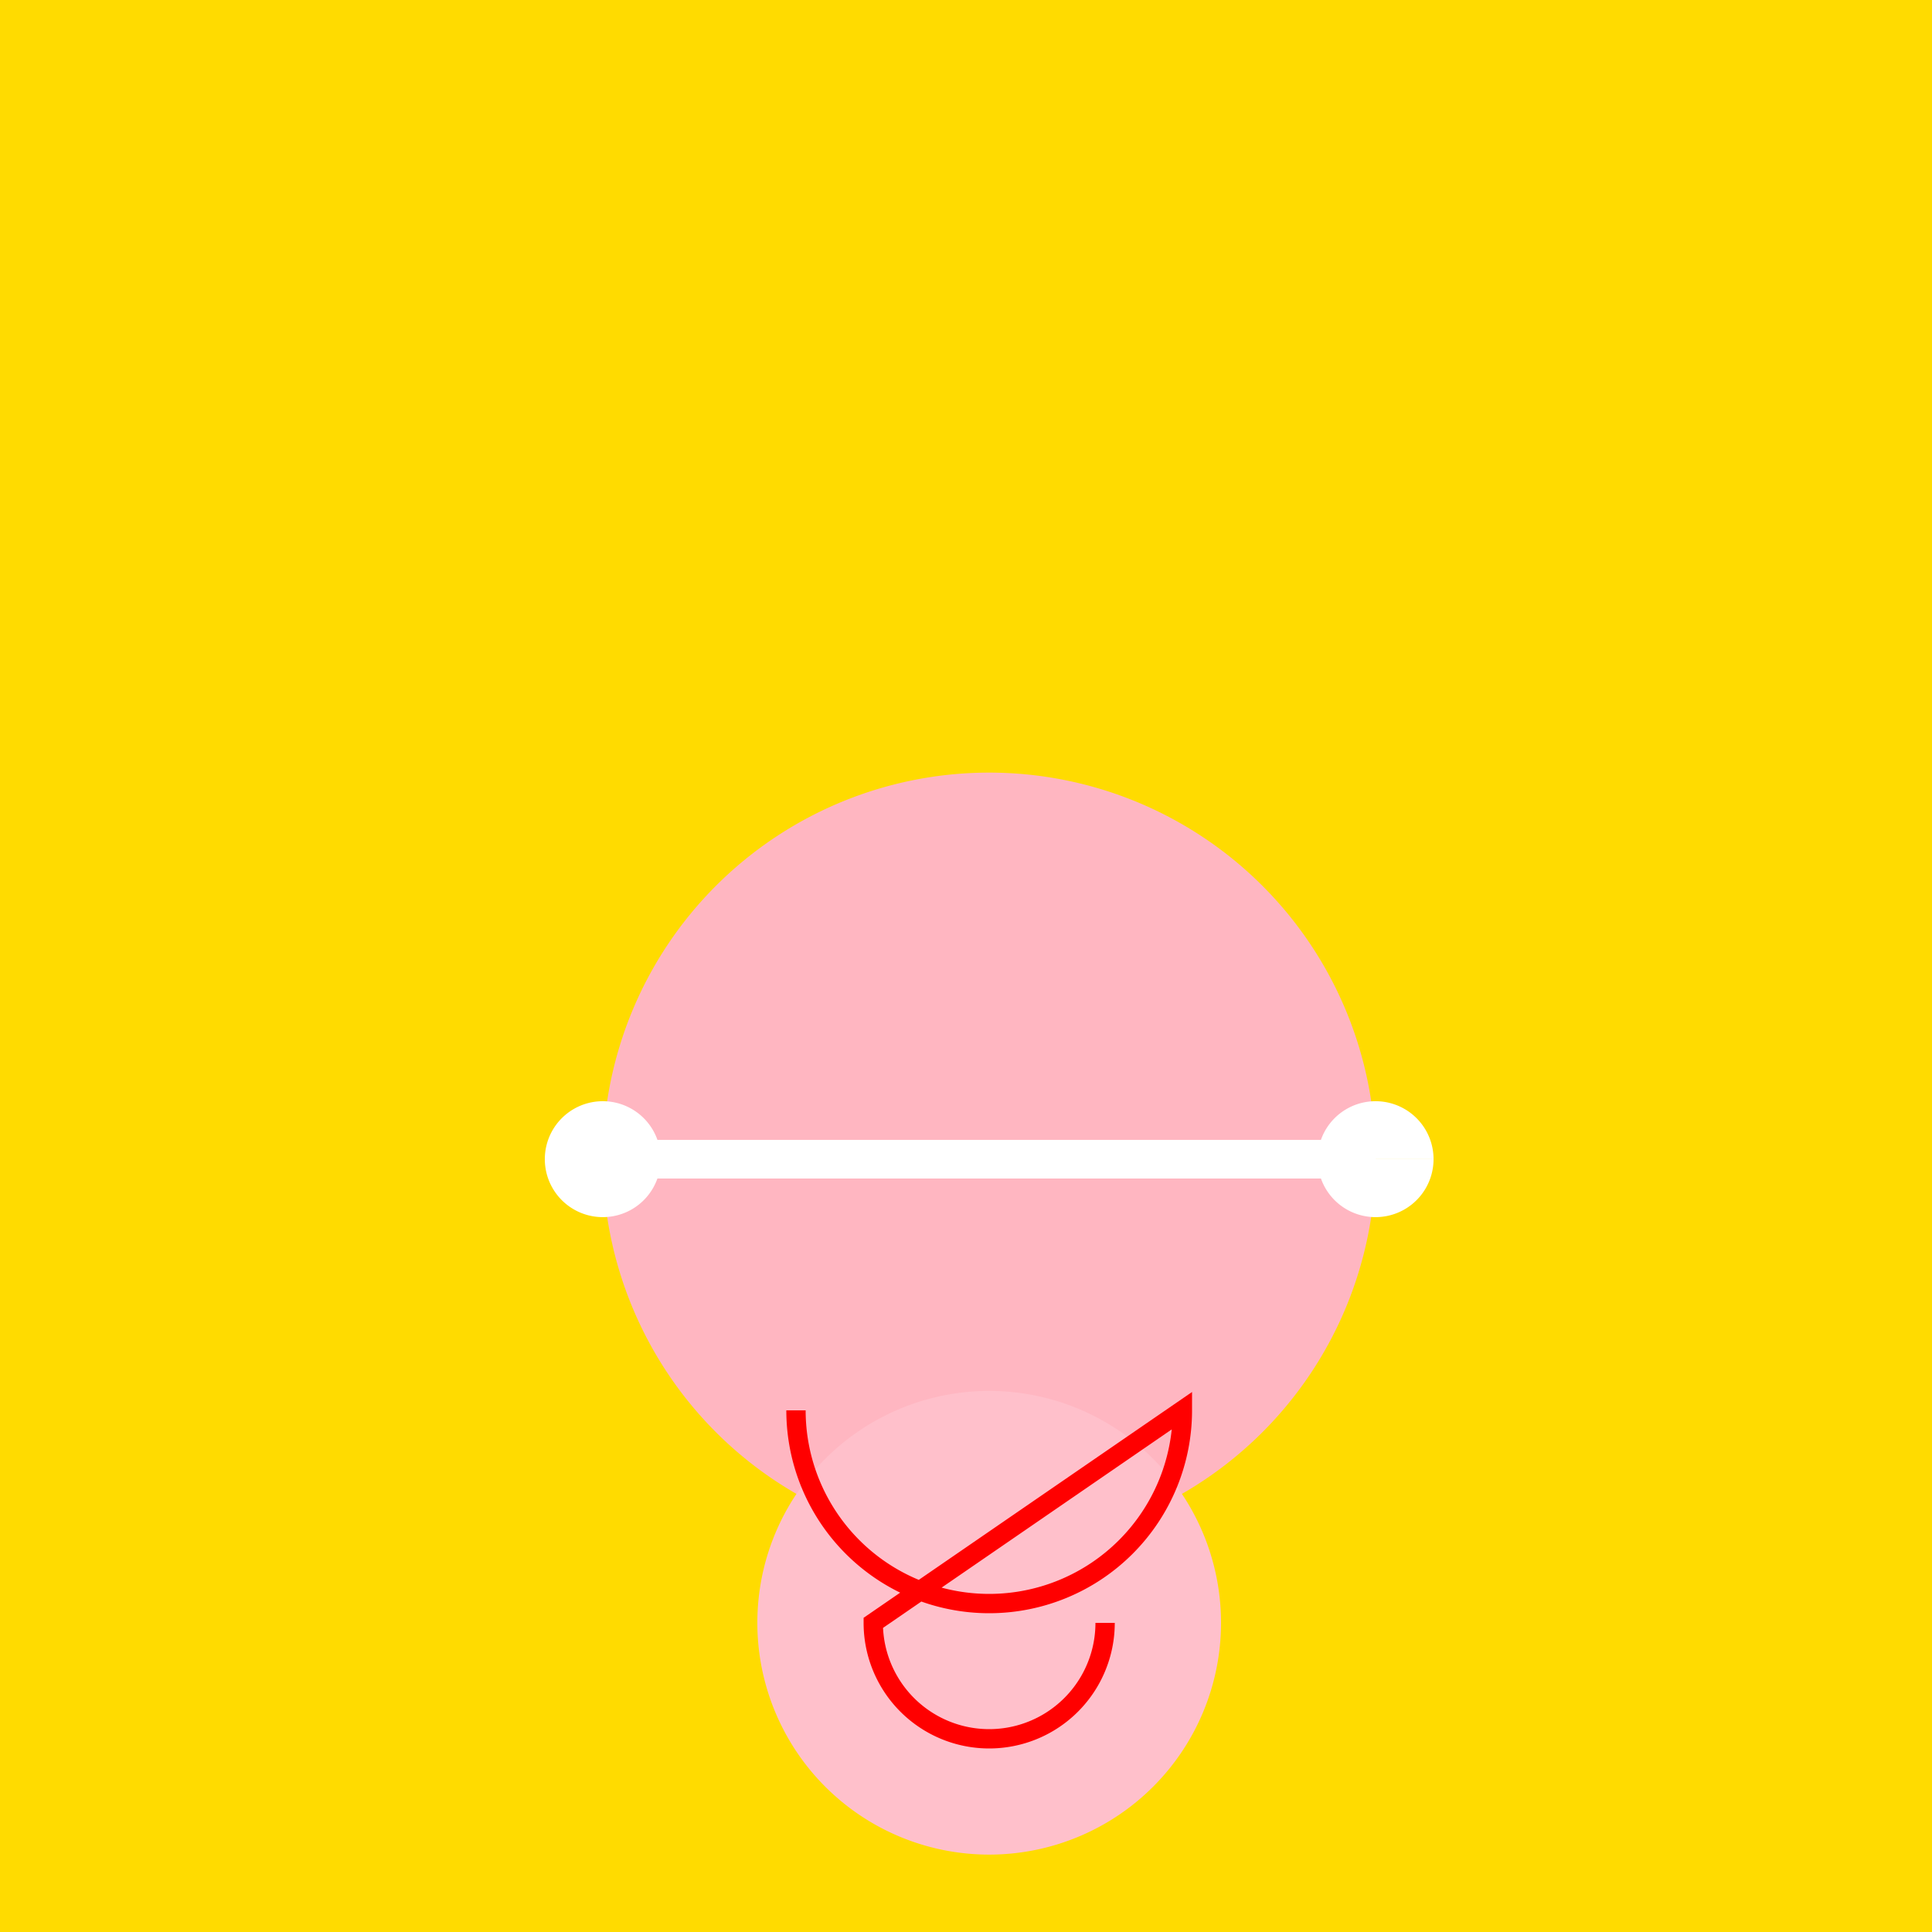 <!--

Generated by DrawGPT.
Free, open source, AI generated images in SVG, PNG, and HTML Canvas format.
https://drawgpt.ai

Created: 2023-09-26T21:49:45.923Z
Link: https://drawgpt.ai/prompt/64611/

-->
<svg xmlns="http://www.w3.org/2000/svg" xmlns:xlink="http://www.w3.org/1999/xlink" width="500" height="500"><defs/><g><rect fill="#FFDB00" stroke="none" x="0" y="0" width="512" height="512"/><path fill="#FFB6C1" stroke="none" paint-order="stroke fill markers" d=" M 356 300 A 100 100 0 1 1 356 299.9"/><path fill="#FFC0CB" stroke="none" paint-order="stroke fill markers" d=" M 316 420 A 60 60 0 1 1 316 419.94"/><path fill="none" stroke="#FFFFFF" paint-order="fill stroke markers" d=" M 156 300 L 356 300" stroke-miterlimit="10" stroke-width="10" stroke-dasharray=""/><path fill="#FFFFFF" stroke="none" paint-order="stroke fill markers" d=" M 171 300 A 15 15 0 1 1 171 299.985 L 371 300 A 15 15 0 1 1 371 299.985"/><path fill="none" stroke="#FF0000" paint-order="fill stroke markers" d=" M 286 420 A 30 30 0 0 1 226 420 L 306 365 A 50 50 0 0 1 206 365" stroke-miterlimit="10" stroke-width="5" stroke-dasharray=""/></g></svg>